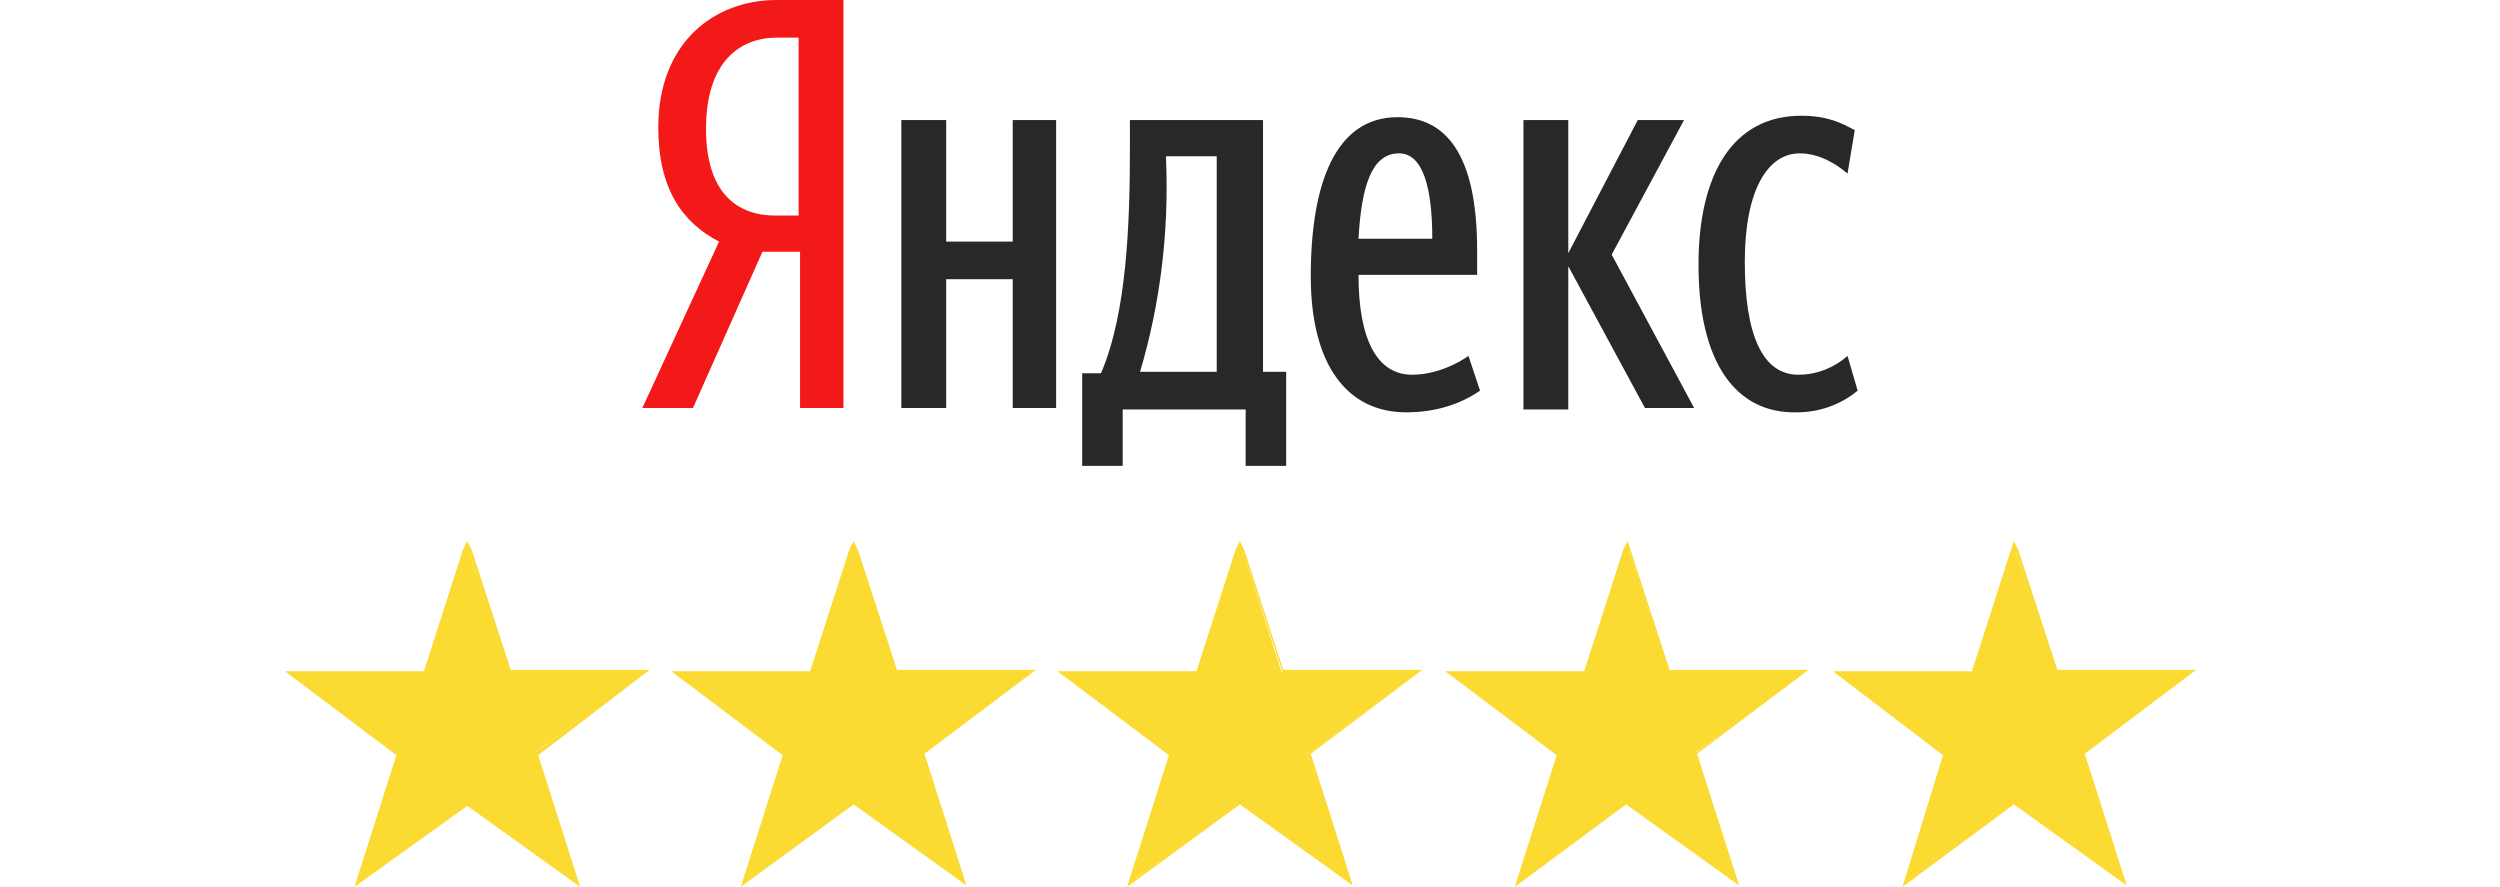 <?xml version="1.0" encoding="utf-8"?>
<!-- Generator: Adobe Illustrator 25.2.3, SVG Export Plug-In . SVG Version: 6.00 Build 0)  -->
<svg version="1.1" id="Layer_1" xmlns="http://www.w3.org/2000/svg" xmlns:xlink="http://www.w3.org/1999/xlink" x="0px" y="0px"
	 viewBox="0 0 172.8 61.3" style="enable-background:new 0 0 172.8 61.3;" xml:space="preserve">
<style type="text/css">
	.st0{fill-rule:evenodd;clip-rule:evenodd;fill:#F41919;}
	.st1{fill-rule:evenodd;clip-rule:evenodd;fill:#282828;}
	.st2{display:none;fill-rule:evenodd;clip-rule:evenodd;fill:#282828;}
	.st3{fill-rule:evenodd;clip-rule:evenodd;fill:#FBDA31;}
</style>
<g>
	<path class="st0" d="M52.7,17.4l-4.8,10.8h-3.5l5.3-11.5c-2.5-1.3-4.2-3.6-4.2-7.9C45.5,3,49.3,0,53.7,0h4.6v28.2h-3V17.4H52.7z
		 M55.2,2.6h-1.5c-2.5,0-4.9,1.6-4.9,6.3c0,4.5,2.2,6,4.8,6h1.6C55.2,14.9,55.2,2.6,55.2,2.6z"/>
	<path class="st1" d="M73,8.3v19.9h-3v-8.9h-4.6v8.9h-3.1V8.3h3.1v8.4H70V8.3H73z M88.9,32.2h-2.8v-3.9h-8.5v3.9h-2.8v-6.4h1.3
		c1.8-4.2,2-10.4,2-15.7V8.3h9.2v17.4h1.6V32.2z M84.1,10.8h-3.5v0.3c0.2,4.9-0.4,9.9-1.8,14.6h5.3C84.1,25.7,84.1,10.8,84.1,10.8z
		 M97.2,28.5c-4.1,0-6.6-3.3-6.6-9.4c0-6.4,1.7-11,6-11c3.3,0,5.5,2.5,5.5,9.2V19h-8.2c0,4.5,1.3,6.9,3.7,6.9c1.7,0,3.2-0.8,3.9-1.3
		l0.8,2.4C101,27.9,99.3,28.5,97.2,28.5z M93.9,16.5H99c0-3.4-0.6-5.9-2.3-5.9C94.8,10.6,94.1,12.9,93.9,16.5z M108.4,18.4v9.9h-3.1
		v-20h3.1v9.2l4.8-9.2h3.2l-5,9.3l5.7,10.6h-3.4L108.4,18.4z M117.4,18.3c0-6.3,2.4-10.3,7.1-10.3c1.8,0,2.8,0.5,3.7,1l-0.5,3
		c-0.8-0.7-2-1.4-3.3-1.4c-2.2,0-3.8,2.5-3.8,7.5s1.2,7.8,3.7,7.8c1.3,0,2.5-0.5,3.4-1.3l0.7,2.4c-1.2,1-2.7,1.5-4.2,1.5
		C120,28.6,117.4,25.1,117.4,18.3z"/>
</g>
<path class="st2" d="M152.3,19.8c0,2,0.4,3.5,1.3,4.6c0.9,1.1,2.3,1.8,3.8,1.7c1.6,0,3.2-0.6,4.7-1.8v1.4c-1.5,1-3.2,1.6-5,1.6
	c-1.9,0-3.3-0.6-4.5-2c-1.2-1.6-1.8-3.6-1.7-5.6c0-2.1,0.6-3.8,1.8-5.3c1.1-1.4,2.8-2.2,4.6-2.1c1.8,0,3.2,0.6,4.1,1.9
	c1,1.5,1.5,3.3,1.4,5.1v0.6L152.3,19.8L152.3,19.8z M161.5,18.6c-0.1-1.6-0.4-2.9-1.2-3.8c-0.8-0.9-1.9-1.4-3.1-1.4
	c-1.4,0-2.5,0.4-3.4,1.4c-0.9,0.9-1.4,2.2-1.6,3.9L161.5,18.6z M168.4,13.7v13.2h-1.3V13.7h-4.3v-1.1h9.9v1.1L168.4,13.7L168.4,13.7
	z"/>
<path class="st3" d="M44.5,46.5h-9.3l-2.8-8.4l-0.1-0.3l-0.1,0.3l-2.7,8.4h-9.4l7.5,5.6l-2.9,8.8l7.6-5.4l7.5,5.4L37,52L44.5,46.5z"
	/>
<path class="st3" d="M24.5,61.3l2.9-9.1l-7.7-5.8h9.6L32,38l0.3-0.6l0.3,0.6l2.7,8.3h9.6l-7.7,5.9l2.9,9.1l-7.8-5.6
	C32.3,55.7,24.5,61.3,24.5,61.3z M32.3,55.3l7.3,5.3l-2.7-8.5l7.3-5.5h-9l-2.8-8.5l-2.8,8.5h-9l7.3,5.4L25,60.6L32.3,55.3z
	 M71.2,46.5h-9.3l-2.8-8.4L59,37.8l-0.1,0.3l-2.8,8.4h-9.3l7.5,5.6l-2.8,8.8l7.6-5.4l7.5,5.4l-2.8-8.8
	C63.8,52.1,71.2,46.5,71.2,46.5z"/>
<path class="st3" d="M51.2,61.3l2.9-9.1l-7.7-5.8H56l2.7-8.4l0.3-0.6l0.3,0.6l2.7,8.3h9.6l-7.7,5.8l2.9,9.1L59,55.6
	C59,55.6,51.2,61.3,51.2,61.3z M59,55.3l7.3,5.3l-2.7-8.5l7.3-5.5h-9L59,38.1l-2.8,8.5h-9l7.3,5.4l-2.8,8.5L59,55.3z M97.9,46.5
	h-9.3l-2.7-8.4l-0.1-0.3l-0.2,0.3l-2.7,8.4h-9.4l7.5,5.6l-2.8,8.8l7.5-5.4l7.6,5.4l-2.9-8.8L97.9,46.5z"/>
<path class="st3" d="M77.9,61.3l2.9-9.1l-7.7-5.8h9.6l2.7-8.4l0.3-0.6L86,38l2.7,8.3h9.6l-7.7,5.8l2.9,9.1l-7.8-5.6L77.9,61.3z
	 M85.8,55.3l7.3,5.3l-2.7-8.5l7.3-5.5h-9l-2.8-8.5L83,46.7h-9l7.3,5.5l-2.8,8.5C78.5,60.7,85.8,55.3,85.8,55.3z M124.7,46.5h-9.3
	l-2.8-8.4l-0.1-0.3l-0.1,0.3l-2.8,8.4h-9.3l7.5,5.6l-2.9,8.8l7.6-5.4l7.6,5.4l-2.9-8.9L124.7,46.5L124.7,46.5z"/>
<path class="st3" d="M104.7,61.3l2.9-9.1l-7.7-5.8h9.6l2.7-8.4l0.3-0.6l0.2,0.6l2.7,8.3h9.6l-7.7,5.8l2.9,9.1l-7.8-5.6L104.7,61.3z
	 M112.5,55.3l7.3,5.3l-2.7-8.5l7.3-5.5h-9l-2.8-8.5l-2.8,8.5h-9l7.3,5.4l-2.8,8.5L112.5,55.3z M151.4,46.5h-9.3l-2.8-8.4l-0.1-0.3
	l-0.1,0.3l-2.8,8.4H127l7.5,5.6l-2.8,8.8l7.5-5.4l7.6,5.4l-2.9-8.8L151.4,46.5L151.4,46.5z"/>
<path class="st3" d="M131.5,61.3l2.8-9.1l-7.6-5.8h9.6L139,38l0.2-0.6l0.3,0.6l2.7,8.3h9.6l-7.7,5.8l2.9,9.1l-7.8-5.6L131.5,61.3z
	 M139.2,55.3l7.3,5.3l-2.7-8.5l7.3-5.5h-9l-2.8-8.5l-2.8,8.5h-9l7.3,5.4l-2.8,8.5L139.2,55.3z"/>
</svg>
